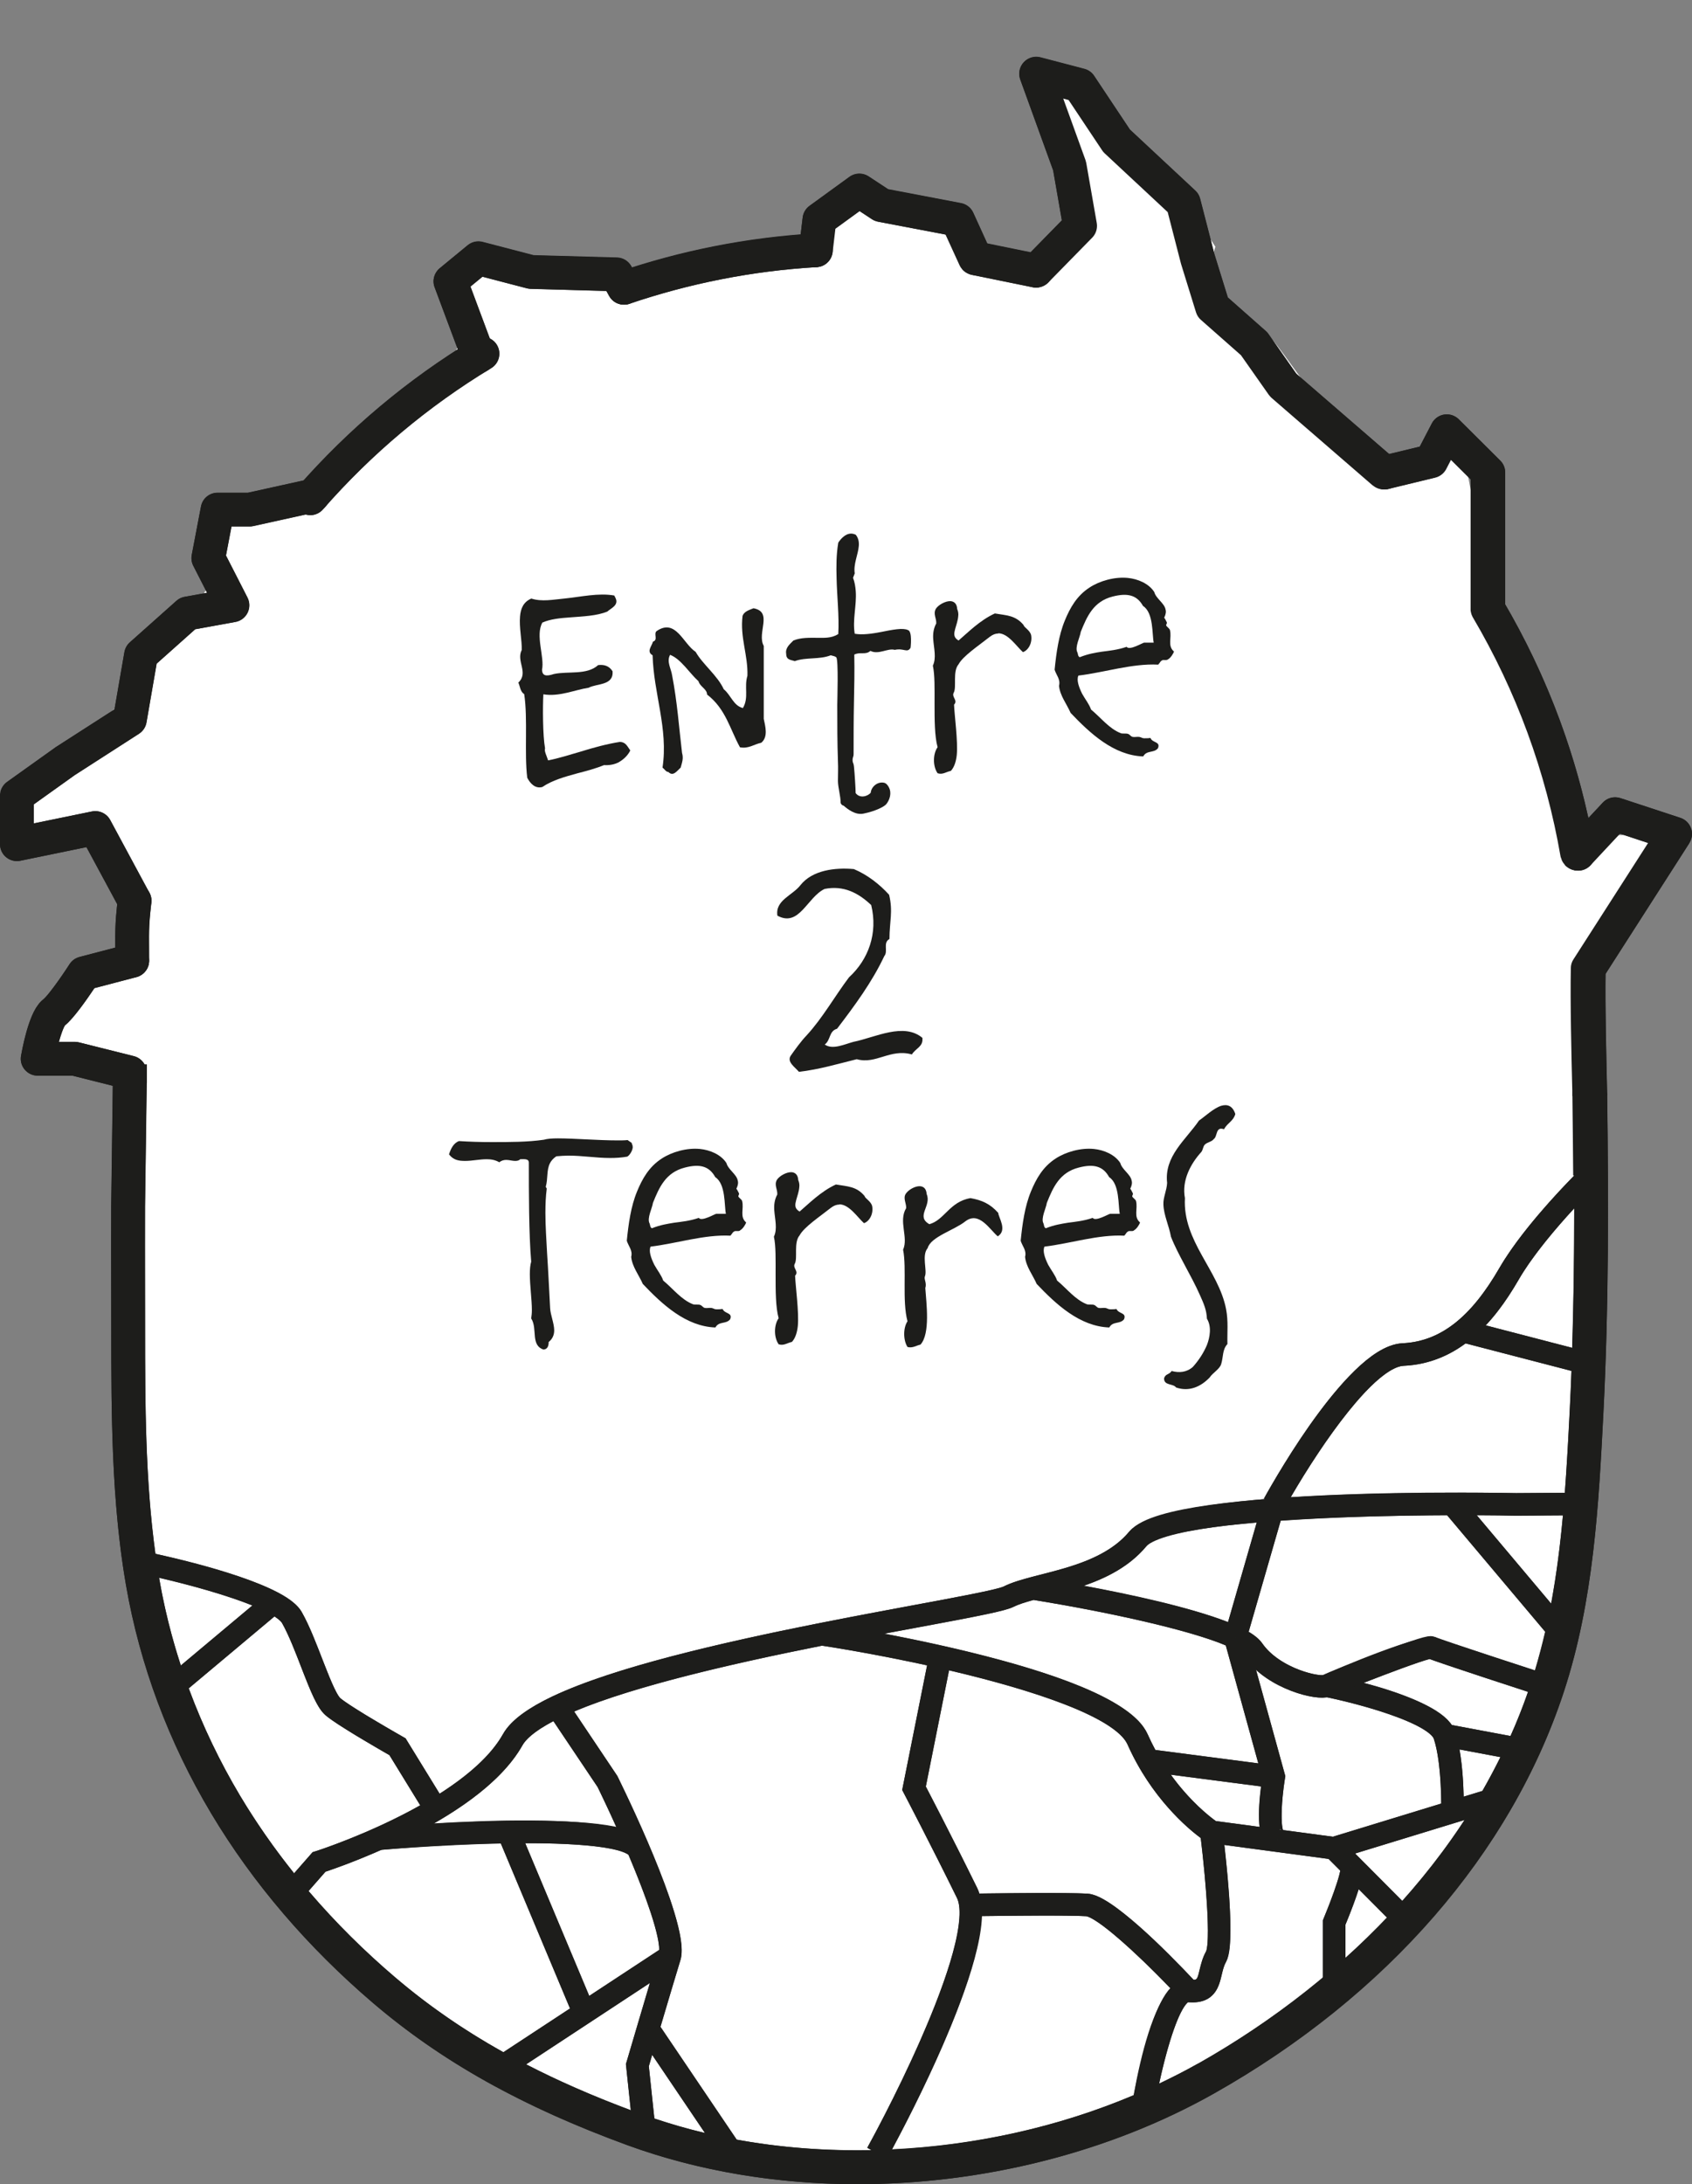 <?xml version="1.0" encoding="UTF-8"?>
<svg xmlns="http://www.w3.org/2000/svg" viewBox="0 0 150.09 193.69">
  <rect x="0" y="0" width="150.09" height="193.69" fill="#808080" stroke="none"/>
  <defs>
    <style>
      .cls-1, .cls-2, .cls-3 {
        stroke-width: 3px;
      }

      .cls-1, .cls-2, .cls-3, .cls-4, .cls-5, .cls-6 {
        stroke: #1d1d1b;
      }

      .cls-1, .cls-2, .cls-3, .cls-4, .cls-6 {
        fill: none;
      }

      .cls-1, .cls-2, .cls-6 {
        stroke-linecap: round;
      }

      .cls-1, .cls-3, .cls-4, .cls-5 {
        stroke-miterlimit: 10;
      }

      .cls-2, .cls-6 {
        stroke-linejoin: round;
      }

      .cls-7 {
        fill: #1d1d1b;
      }

      .cls-7, .cls-8 {
        stroke-width: 0px;
      }

      .cls-4, .cls-5, .cls-6 {
        stroke-width: 2px;
      }

      .cls-5, .cls-8 {
        fill: #fff;
      }
    </style>
  </defs>
  <g id="Calque_3" data-name="Calque 3">
    <path class="cls-8" d="M141.99,120.93v-12.5c0-.85.18-1.59.48-2.21-.02-.2-.03-.41-.03-.63.1-3.46.22-6.42-.53-9.81-.55-2.51-1.01-5-.52-7.56.94-4.92,5.17-7.61,6.68-12.14.19-.57.45-1.07.76-1.49-1.15-.81-2.18-1.38-2.62-1.15-3.51,1.77-7.26-.43-7.52-4.32-.12-1.73-1.73-4.03-2.42-5.66-1.03-2.44-1.92-4.74-2.5-7.32-.95-4.22-2.54-8.17-3.27-12.46-.1-.6-.61-2.94-.53-3.38-.48.18-3.02.55-3.73.55-3.53-.02-6.43-1.57-8.14-4.64-.43-.24-.85-.55-1.24-.96-1.71-1.75-3.01-4.17-4.74-5.97-.36-.12-.71-.29-1.06-.52-1.24-.82-2.07-1.64-2.82-2.93-.78-1.35-.84-2.74-.43-3.95-1.53-2.52-4.9-4.96-6.35-6.87-1.84-2.43-3.46-7.61-6.97-7.73-.57-.02-1.09-.12-1.56-.28,1.07,3.08,2.41,6.05,2.97,9.29.53,3.1-1.31,6.4-4.82,6.33-3.55-.07-6.32-1.66-9.52-2.98-2.72-1.12-5.54-1.54-8.42-1.69-.33,1.55-1.42,2.89-3.47,3.36-5.27,1.21-9.84,3.17-15.34,3.58-4.63.35-9.08-.81-13.67-1.15.3,1.8.66,3.59.34,5.44-.51,2.96-2.31,5.16-4.32,7.3-4.53,4.83-9.56,8.81-16.41,9.1-.11,0-.21,0-.32,0-.11.52-.21,1.07-.27,1.67-.19,1.92-.33,3.53-1.46,5.17-1.38,2.01-3.44,2.8-5.21,4.33-.13.11-.25.23-.37.35,0,.1.02.19.02.29-.04,3.06-1.51,4.87-3.58,6.33-.45.6-.96,1.21-1.53,1.86-.74.85-1.67,1.29-2.63,1.42-.82,2.13-2.91,3.21-4.93,3.25v4.38s.06-.01.09-.02c2.67-.38,5.11-1.37,7.6.32,2.63,1.78,3.81,5.26,2.94,8.28-.43,1.5-1.39,2.87-2.49,3.96-1.03,1.01-2.6,1.55-3.56,2.55-1.09,1.13-.94,3.05-.78,4.77.27.03.53.06.8.11.13.04.23.08.34.12,3.12-1.23,7.08.94,6.94,4.59-.17,4.38-1.01,8.6-.68,12.99.26,3.48.94,6.91,1.24,10.38.34,3.91.43,7.89.44,11.82,0,3.83-.76,8.21.82,11.83.58,1.33.58,2.61.21,3.74,3.64,8.34,8.25,16.08,14.79,22.48,5.2,5.09,11.5,10.76,18.88,12.07.89.16,1.59.5,2.14.94,4.32.95,8.25,3.43,12.68,4.32,5.64,1.14,12.05.61,17.4,2.79.19.08.37.17.55.26,5.08-.08,9.81-.58,14.57-2.61,4.11-1.75,8.18-3.57,12.3-5.29.56-.63,1.31-1.14,2.3-1.45,1.99-.62,4.22-3.75,5.85-5.04,1.99-1.57,4.23-2.88,6.11-4.57,3.76-3.41,5.39-8.17,9.69-11.14.31-.22.62-.39.93-.52.34-1.03.99-1.95,1.95-2.54,2.26-5,4.59-10.03,5.84-15.32.88-3.7.69-7.64,1.23-11.39.56-3.84.83-7.6.87-11.48,0-.09.02-.17.02-.26,0-.14-.02-.28-.02-.42Z"></path>
  </g>
  <g id="Calque_2" data-name="Calque 2">
    <path class="cls-7" d="M149.85,74.76c.25-.39.31-.88.15-1.31s-.5-.78-.94-.92l-5.32-1.75c-.56-.18-1.17-.03-1.56.4l-1.28,1.37c-1.46-6.68-3.94-13.03-7.38-18.94v-11.7c0-.4-.16-.78-.44-1.06l-3.68-3.66c-.34-.34-.82-.49-1.29-.42-.47.07-.88.37-1.1.79l-1.07,2.05-2.72.66-8.24-7.12-2.47-3.53c-.07-.1-.15-.19-.24-.26l-3.36-2.97-1.19-3.83-1.27-4.93c-.07-.28-.22-.53-.43-.72l-5.8-5.41-3.17-4.76c-.2-.31-.51-.53-.87-.62l-3.89-1.02c-.54-.14-1.11.03-1.49.44-.38.41-.49,1-.3,1.52l2.92,8.06.77,4.43-2.78,2.84-3.84-.78-1.24-2.73c-.2-.44-.61-.76-1.08-.85l-6.47-1.23-1.73-1.14c-.52-.34-1.2-.33-1.7.04l-3.54,2.57c-.34.25-.56.62-.61,1.04l-.18,1.5c-5.08.4-10.1,1.38-14.96,2.93l-.07-.12c-.26-.46-.74-.75-1.27-.76l-7.4-.21-4.51-1.18c-.47-.12-.96-.01-1.33.29l-2.48,2.04c-.49.41-.68,1.08-.45,1.68l2.06,5.51c-5.06,3.24-9.65,7.14-13.67,11.62l-4.94,1.09h-2.7c-.72,0-1.34.51-1.47,1.22l-.82,4.3c-.06.33-.01.67.14.96l1.22,2.39-1.99.36c-.27.05-.52.17-.73.36l-4.13,3.68c-.25.23-.42.53-.48.86l-.88,5.08-5.23,3.36-4.3,3.07c-.39.28-.63.74-.63,1.22v4.3c0,.45.2.88.55,1.16.35.29.81.4,1.25.31l5.87-1.21,2.73,5.06c-.18,1.68-.18,2.41-.17,3.82v.03s-3.18.83-3.18.83c-.36.1-.68.32-.88.64-.89,1.39-1.97,2.84-2.3,3.1-1.07.81-1.68,3.18-2,5.03-.08.44.04.88.33,1.22s.71.54,1.15.54h3.08l3.58.9-.14,10.67c0,2.32,0,4.66,0,6.99,0,1.28,0,2.56,0,3.86,0,7.51.01,15.27,1.3,22.74,1.23,7.11,3.77,13.92,7.55,20.25,3.69,6.18,8.53,11.84,14.37,16.83,6.09,5.2,13.25,9.2,22.54,12.6,6.34,2.32,13.34,3.46,20.42,3.46,11.03,0,22.29-2.75,31.7-8.07,15.28-8.63,26.27-21.27,30.97-35.59,2.66-8.1,3.09-16.59,3.51-24.8.49-9.62.45-19.16.33-28.04,0,0,0-.02,0-.03h0s-.01-.51-.01-.51c-.07-2.98-.17-7.39-.13-10.28l7.43-11.59ZM14.11,139.91c3.05.7,6.15,1.61,8.28,2.46l-6.35,5.32c-.82-2.51-1.46-5.07-1.91-7.67,0-.04-.01-.07-.02-.11ZM16.74,149.72l7.61-6.38c.32.21.56.41.67.59.58,1.03,1.15,2.48,1.69,3.89.87,2.25,1.44,3.66,2.17,4.29.98.84,4.64,2.95,5.67,3.54l2.73,4.45c-4.5,2.53-9.2,4.05-9.28,4.07l-.27.08-1.64,1.87c-1.77-2.21-3.37-4.5-4.79-6.87-1.83-3.07-3.35-6.25-4.56-9.53ZM49.09,152.63l3.92,5.84c.57,1.16,1.14,2.38,1.68,3.59-3.93-.86-11-.67-16.2-.36,3.19-1.83,6.3-4.18,7.85-6.93.26-.47.96-1.2,2.74-2.14ZM57.56,183.22c.06-.2.16-.55.29-1l4.68,6.93c-1.53-.36-3.02-.8-4.49-1.29l-.49-4.64ZM58.49,172.91l-6.22,4.09-5.68-13.55c5.18,0,8.51.42,9.17,1.05,1.59,3.76,2.75,7.13,2.73,8.42ZM27.37,167.69l1.5-1.71c.7-.23,2.62-.9,4.97-1.94,3.95-.34,7.52-.52,10.58-.58l6.14,14.65-5.91,3.88c-3.55-1.98-6.72-4.18-9.62-6.65-2.81-2.39-5.37-4.95-7.67-7.64ZM46.68,183.06l10.97-7.21c-.91,3.06-2.06,6.95-2.07,7l-.06.19.43,4.09c-3.37-1.26-6.45-2.61-9.28-4.07ZM65.34,189.73l-6.75-9.99c.62-2.1,1.36-4.57,1.77-5.92.87-2.82-4.05-13.18-5.58-16.29l-3.85-5.75c5.39-2.28,14.21-4.29,21.99-5.84,2.77.42,6.03,1.02,9.32,1.74l-2.21,11.06.16.31s2.48,4.74,4.7,9.27c1.47,3-4.1,15.18-7.96,22.15l.36.2c-4.05.08-8.07-.22-11.96-.93ZM139.46,119.53l-7.67-1.99c1.23-1.31,2.18-2.78,2.93-4.07,1.25-2.16,3.36-4.62,4.92-6.31,0,4.06-.05,8.2-.18,12.37ZM119.14,166.16s-.02-.03-.03-.04l.03.03h0ZM87.07,169.92c2.22-.03,7.71-.09,9.28.01.94.1,4.46,3.24,7.49,6.41-1.54,1.66-2.6,5.69-3.28,9.46-6.71,2.84-14.08,4.45-21.43,4.8,1.84-3.41,7.69-14.7,7.94-20.68ZM105.89,175.58c-2.3-2.46-7.28-7.52-9.41-7.65-1.71-.11-7.49-.04-9.61-.01-.05-.17-.12-.34-.19-.49-1.9-3.87-3.97-7.87-4.56-9l2.06-10.31c7.56,1.78,14.76,4.18,15.83,6.57,2.11,4.75,5.35,7.46,6.5,8.31.52,4.27.85,9.21.48,10.03-.32.57-.46,1.17-.58,1.64-.17.73-.22.9-.53.91ZM107.85,161.49c-.55-.39-2.3-1.76-3.99-4.11l8,1.04c-.21,1.61-.23,2.76-.13,3.59l-3.88-.52ZM113.81,162.29c-.21-.6-.15-2.63.17-4.56l.04-.22-2.61-9.47c1.79,1.62,4.36,2.5,5.86,2.5.15,0,.29-.02.42-.03,4.32.89,9.12,2.56,9.5,3.68.56,1.69.65,4.45.66,5.75l-9.61,2.94-4.42-.59ZM113.67,162.27l-.16-.02v-.04c.07.01.11.04.16.06ZM120.2,164.37l9.73-2.98c-1.63,2.5-3.48,4.9-5.53,7.19l-4.2-4.22ZM131.5,158.82l-1.67.51c-.02-1.12-.11-2.73-.37-4.19l3.63.68c-.5,1.01-1.03,2.01-1.59,3ZM128.77,152.97c-1.2-1.7-4.9-2.98-7.8-3.74,2.21-.86,5.02-1.91,5.85-2.11.67.25,2.64.93,8.72,2.91-.46,1.32-.97,2.63-1.55,3.92l-5.22-.98ZM127.47,145.24c-1.04-.62-9.11,2.86-10.13,3.31-.75.07-3.94-.75-5.38-2.82-.24-.34-.66-.68-1.21-1l2.85-9.87c4.55-.32,9.81-.47,14.76-.49l8.7,10.33c-.27,1.16-.57,2.3-.91,3.44-3.62-1.18-8.29-2.72-8.68-2.88ZM130.99,134.37c1.2,0,2.37.02,3.49.04l4.16-.03c-.24,2.62-.57,5.24-1.05,7.82l-6.6-7.84ZM130,119.13l9.4,2.44c-.04,1.16-.09,2.33-.15,3.49-.12,2.42-.26,4.87-.44,7.32l-4.31.03c-2.83-.05-11.86-.17-20,.36,2.79-4.84,7.49-11.52,10.01-11.65,2.2-.1,4.01-.89,5.5-1.99ZM108.93,143.86c-3.38-1.35-8.73-2.49-12.78-3.24,2.03-.7,4.05-1.71,5.54-3.5.82-.98,4.67-1.66,9.79-2.1l-2.55,8.84ZM91.66,141.88c6.57,1.04,13.87,2.69,17.07,4.03l2.89,10.47-9.13-1.19c-.23-.42-.44-.85-.65-1.31-.43-.96-1.74-3.9-15.61-7.31-2.79-.69-5.54-1.26-7.81-1.69,1.05-.2,2.07-.39,3.01-.56,5.33-.99,7.72-1.45,8.47-1.82.44-.22,1.05-.41,1.75-.6ZM106.28,182.99c-1.13.64-2.29,1.22-3.46,1.78.79-3.68,1.87-6.8,2.57-7.22,2.37.21,2.75-1.43,2.98-2.42.1-.41.19-.8.37-1.12.77-1.36.26-7.01-.13-10.4l9.24,1.24,1.04,1.04c-.12.72-.81,2.64-1.46,4.21l-.08.19v5.09c-3.36,2.79-7.05,5.36-11.07,7.63ZM119.35,173.64v-2.96c.56-1.35.93-2.36,1.18-3.15l2.52,2.53c-1.17,1.23-2.41,2.42-3.69,3.57ZM139.64,104.25c-1.38,1.4-4.8,5.02-6.64,8.21-2.54,4.39-5.27,6.51-8.59,6.66-4.62.23-11.05,11.52-12.29,13.78l.07.04c-5.79.49-10.74,1.36-12.03,2.9-1.9,2.28-5.17,3.12-7.81,3.79-1.33.34-2.47.63-3.33,1.07-.56.27-4.14.94-7.94,1.64-9.82,1.83-24.66,4.59-32.07,8.1-2.31,1.1-3.75,2.2-4.39,3.35-1.12,1.99-3.25,3.77-5.62,5.28l-3.02-4.91-.22-.13c-1.85-1.05-4.87-2.83-5.57-3.44-.38-.33-1.09-2.16-1.61-3.49-.57-1.47-1.16-3-1.82-4.15-1.35-2.38-9.27-4.35-12.97-5.16-.9-6.55-.92-13.37-.92-20,0-1.3,0-2.59,0-3.87,0-2.32,0-4.64,0-6.94l.15-10.95h.01v-1.63h-.21c-.2-.35-.52-.63-.93-.74l-4.91-1.23c-.12-.03-.24-.04-.36-.04h-1.39c.19-.68.39-1.24.53-1.45.79-.65,1.93-2.28,2.62-3.31l3.74-.98s.06-.02.09-.03c.05-.02.1-.03.15-.06.04-.02.08-.04.12-.07.04-.03.09-.05.13-.08.04-.03.08-.06.11-.09.04-.03.07-.06.1-.1.03-.04.06-.07.09-.11.03-.04.06-.08.09-.12.02-.04.05-.08.07-.12.02-.04.04-.09.06-.14.02-.05.03-.09.04-.14.01-.05.03-.09.03-.14,0-.05.01-.11.02-.16,0-.03,0-.06,0-.1v-1.2c-.01-1.51-.02-2.07.2-3.94.04-.35-.05-.68-.22-.96l-3.43-6.37c-.31-.58-.98-.89-1.62-.76l-5.16,1.06v-1.69l3.61-2.58,5.72-3.68c.35-.23.6-.59.67-1.01l.9-5.21,3.42-3.05,3.56-.65c.47-.08.87-.39,1.08-.81s.21-.93,0-1.35l-1.91-3.73.49-2.58h1.62c.11,0,.22-.01.32-.04l4.67-1.03c.12.03.24.07.37.07.42,0,.83-.17,1.13-.51.05-.06.11-.12.16-.18,0,0,0-.01.01-.02,4.27-4.84,9.23-8.99,14.75-12.33.71-.43.94-1.35.51-2.06-.15-.26-.38-.45-.63-.57l-1.72-4.61,1.06-.87,3.94,1.03c.11.03.22.04.34.05l6.72.19.25.45s.06.08.08.12c.02.03.03.05.05.08.09.11.18.2.29.28.02.01.04.02.06.04.1.07.21.12.33.16.02,0,.04.02.06.02.13.04.26.06.4.06.01,0,.03,0,.04,0,.01,0,.03,0,.04,0,.14,0,.29-.02.43-.07,0,0,0,0,0,0,5.37-1.82,10.96-2.92,16.62-3.25,0,0,.02,0,.03,0,.03,0,.05,0,.08-.01.48-.06.88-.34,1.1-.74,0-.02.02-.04.02-.05.04-.07.07-.14.09-.21.01-.03.01-.06.02-.09.02-.06.03-.13.04-.2,0,0,0-.01,0-.02l.24-2.08,2.17-1.58,1.11.73c.16.11.35.18.54.22l6,1.14,1.24,2.71s.02.02.02.04c.05.1.11.2.19.29.02.02.03.04.05.07.08.09.18.17.28.24.02.01.04.02.07.04.09.05.18.09.28.13.03.01.07.02.1.03.02,0,.05.02.07.02l5.39,1.1c.1.02.2.03.3.03,0,0,0,0,0,0,.02,0,.03,0,.05,0,.17,0,.33-.04.48-.1.05-.02.09-.05.14-.08.12-.06.22-.13.32-.22.02-.02.05-.02.06-.04l3.89-3.97c.34-.35.49-.83.41-1.31l-.93-5.32c-.01-.09-.04-.17-.07-.25l-1.99-5.49.57.15,2.96,4.44c.06.1.14.19.22.27l5.61,5.23,1.18,4.58,1.33,4.3c.08.26.23.5.44.68l3.55,3.13,2.48,3.53s.01.01.02.02c.07.09.14.17.23.25,0,0,0,0,0,0l8.92,7.72s0,0,.01.01l.02.02s.01,0,.02,0c.26.22.59.35.94.35,0,0,.02,0,.03,0,0,0,.01,0,.02,0,.07,0,.13-.01.2-.02.04,0,.08,0,.12-.02,0,0,.01,0,.02,0l4.13-1c.42-.1.78-.38.98-.77l.44-.85,1.79,1.78v11.47s0,.06,0,.09c0,.05,0,.11.02.16,0,.05.02.09.03.14.01.05.03.09.04.14.02.05.04.1.07.15.01.03.02.06.04.08,3.86,6.55,6.48,13.69,7.78,21.21.01.07.05.13.07.19.02.08.04.15.08.22.06.11.13.21.21.3.03.04.05.09.09.12.01,0,.02.01.03.02.27.24.61.38.99.38.01,0,.03,0,.04,0,.01,0,.03,0,.04,0,.06,0,.12,0,.18-.02.12-.02.23-.06.33-.1.02,0,.03-.02.05-.03.17-.08.31-.18.44-.31,0,0,.01,0,.02-.01l2.62-2.81,2.57.85-6.62,10.32c-.16.24-.23.51-.23.78h0c-.06,2.93.05,7.69.13,10.83v.51h.01c.03,2.3.05,4.65.07,7.04Z"></path>
  </g>
  <g id="Calque_4" data-name="Calque 4">
    <g id="Calque_10" data-name="Calque 10">
      <path class="cls-1" d="M132.02,53.99c3.88,6.58,6.62,13.91,7.97,21.72"></path>
      <path class="cls-2" d="M55.36,25.52c5.39-1.83,11.09-2.98,17.01-3.33"></path>
      <path class="cls-2" d="M27.52,44.19c4.39-5.02,9.54-9.35,15.28-12.82"></path>
      <path class="cls-1" d="M11.73,85.19c0-2.48-.07-2.91.21-5.32"></path>
      <path class="cls-3" d="M11.52,96.03v-1.63"></path>
      <path class="cls-2" d="M11.73,85.19l-4.3,1.13s-1.84,2.86-2.66,3.48-1.43,4.09-1.43,4.09h3.27l4.91,1.23-.16,11.84c-.01,2.32-.01,4.65,0,6.97.05,8.7-.2,17.74,1.29,26.35,1.21,6.97,3.74,13.67,7.36,19.74,3.72,6.23,8.55,11.76,14.06,16.46,6.61,5.64,13.96,9.36,22.08,12.33,16.1,5.89,35.98,3.91,50.87-4.51,13.59-7.68,25.36-19.74,30.28-34.75,2.58-7.86,3.02-16.2,3.44-24.41.47-9.31.45-18.63.33-27.95"></path>
      <path class="cls-3" d="M140.93,85.9c-.06,3.07.07,8.27.14,11.28"></path>
      <path class="cls-4" d="M25.89,167.87l2.41-2.75s13.5-4.3,17.18-10.84c.57-1.02,1.98-2,3.95-2.94,10.67-5.05,37.96-8.71,40.03-9.75,2.45-1.23,8.39-1.43,11.46-5.11,3.07-3.68,33.55-3.07,33.55-3.07l6.46-.04"></path>
      <path class="cls-4" d="M49.44,151.35l4.44,6.62s6.34,12.89,5.52,15.55-2.86,9.61-2.86,9.61l.63,5.94"></path>
      <path class="cls-4" d="M12.51,138.54s11.99,2.45,13.38,4.9,2.61,7.02,3.64,7.91,5.73,3.55,5.73,3.55l3.41,5.55"></path>
      <path class="cls-4" d="M112.99,133.38s7.16-13.05,11.46-13.26c4.3-.2,7.16-3.27,9.41-7.16s7.07-8.59,7.07-8.59"></path>
      <line class="cls-4" x1="112.99" y1="133.38" x2="109.58" y2="145.21"></line>
      <line class="cls-4" x1="129.78" y1="118.04" x2="140.93" y2="120.94"></line>
      <line class="cls-4" x1="59.39" y1="173.51" x2="44.23" y2="183.47"></line>
      <line class="cls-4" x1="57.48" y1="179.89" x2="64.95" y2="190.94"></line>
      <line class="cls-4" x1="24.24" y1="142.13" x2="15.46" y2="149.49"></line>
      <path class="cls-4" d="M33.59,163.06s20.8-1.81,23,.84"></path>
      <path class="cls-4" d="M72.91,144.92s25.56,3.84,28.02,9.36c2.45,5.52,6.55,8.17,6.55,8.17l10.84,1.45,6.27,6.3"></path>
      <line class="cls-4" x1="132.23" y1="159.64" x2="118.31" y2="163.9"></line>
      <path class="cls-4" d="M101.4,186.85s1.77-10.54,4.02-10.3,1.64-1.6,2.45-3.03-.41-11.06-.41-11.06"></path>
      <path class="cls-4" d="M117.7,149.49s9.61,1.93,10.43,4.38.71,6.81.71,6.81"></path>
      <line class="cls-4" x1="134.64" y1="155.09" x2="128.13" y2="153.87"></line>
      <line class="cls-4" x1="45.09" y1="162.47" x2="51.81" y2="178.49"></line>
      <path class="cls-4" d="M91.63,140.86s17.68,2.78,19.52,5.44,5.93,3.51,6.55,3.19,8.91-3.6,9.26-3.39,10.34,3.45,10.34,3.45"></path>
      <path class="cls-4" d="M77.81,190.94s10.23-18.48,7.98-23.07-4.71-9.29-4.71-9.29l2.33-11.66"></path>
      <path class="cls-6" d="M86.11,168.93s8.27-.13,10.31,0c2.05.13,9,7.61,9,7.61"></path>
      <polyline class="cls-2" points="27.73 43.96 22.16 45.19 19.3 45.19 18.48 49.49 20.62 53.68 16.64 54.4 12.51 58.08 11.52 63.81 5.8 67.49 1.5 70.56 1.5 74.86 8.46 73.43 11.93 79.87"></polyline>
      <polyline class="cls-2" points="55.36 25.52 54.69 24.33 47.12 24.12 42.44 22.9 39.96 24.94 42.44 31.59"></polyline>
      <polyline class="cls-2" points="86.53 22.9 84.97 19.48 78.21 18.19 76.23 16.89 72.69 19.46 72.37 22.19"></polyline>
      <line class="cls-2" x1="91.92" y1="24" x2="86.53" y2="22.9"></line>
      <polyline class="cls-2" points="113.87 34.15 111.29 30.47 107.61 27.22 106.28 22.92 105.01 17.99 99.08 12.46 95.81 7.55 91.92 6.53 94.88 14.71 95.81 20.03 91.92 24"></polyline>
      <line class="cls-2" x1="122.83" y1="41.9" x2="113.87" y2="34.15"></line>
      <polyline class="cls-2" points="132.02 53.99 132.02 44.79 132.02 41.9 128.34 38.24 126.96 40.9 122.83 41.9"></polyline>
      <polyline class="cls-2" points="140.93 85.9 148.59 73.95 143.27 72.2 139.99 75.71"></polyline>
      <path class="cls-5" d="M109.58,145.21l3.41,12.36s-.88,5.39.35,5.62"></path>
      <line class="cls-4" x1="101.85" y1="156.11" x2="112.99" y2="157.56"></line>
      <path class="cls-5" d="M118.35,176.46v-5.98s1.93-4.6,1.5-5.03"></path>
      <line class="cls-4" x1="128.85" y1="133.38" x2="138.57" y2="144.92"></line>
      <g>
        <path class="cls-7" d="M54.92,67.58c-.39.21-.85.3-1.34.27-.73.3-1.55.52-2.37.73-1.09.3-2.22.61-3.1,1.21-.64.18-1.09-.33-1.34-.82-.27-2.13.06-5.26-.27-7.41-.36-.24-.36-.67-.52-1.03.94-.88-.21-1.88.3-2.89.03-.85-.24-2-.15-2.98.06-.7.3-1.28,1-1.58.94.3,1.94.09,2.92,0,1.49-.15,3.04-.52,4.44-.27l.12.24c.3.64-.46.91-.73,1.18-.94.39-2.16.43-3.31.52-.88.06-1.76.15-2.46.46-.64,1.15.21,3.04-.03,4.19.03.52.33.61,1.06.37,1.25-.27,2.92.12,3.92-.79.52-.06.97.06,1.28.55.09,1.28-1.37,1.06-2.13,1.46-1.21.18-2.61.82-4.01.58-.06,1.06-.06,3.65.15,4.8-.09.24.15.67.27,1.06.94-.18,1.88-.49,2.83-.76,1.18-.37,2.4-.7,3.55-.88.52.03.64.39.91.76-.21.43-.58.79-1,1.03h.01Z"></path>
        <path class="cls-7" d="M67.52,65.87c-.61.12-1.12.55-1.88.4-.88-1.58-1.25-3.4-2.92-4.68,0-.49-.64-.7-.76-1.18-.79-.7-1.55-1.97-2.52-2.34-.33.61.09,1.21.18,1.82.46,2.37.61,4.62.88,6.87.15.52,0,.85-.12,1.31-.33.3-.67.82-1.09.39-.21,0-.33-.24-.52-.39.52-3.46-.79-6.56-.88-9.96-.58-.33-.06-.82.03-1.21.49-.15.03-.7.33-.94,1.7-1.15,2.34,1.12,3.46,1.85.61,1.09,1.94,2.1,2.49,3.31.64.52.85,1.46,1.7,1.67.55-.94.09-1.85.4-2.86.06-1.85-.67-3.4-.43-5.32.15-.4.61-.52.97-.67,1.76.33.27,2.19.91,3.34v6.47c.12.61.43,1.61-.24,2.13h0Z"></path>
        <path class="cls-7" d="M74.57,71.19c0-.58-.24-1.37-.24-1.94,0-.67.03-1.06,0-1.73-.06-1.67-.06-3.34-.06-5.01,0-.36.12-4.01-.09-4.22-.09-.09-.27-.12-.49-.18-1,.4-2.19.15-3.19.52-.33-.12-.76-.09-.76-.64-.09-.52.27-.82.64-1.19.67-.27,1.37-.24,2.04-.24s1.31.06,1.94-.33c.09-1.61-.12-3.4-.15-4.95-.03-1.06-.03-2.1.15-3.16.24-.37.61-.73,1-.79.18-.03.36,0,.55.09.24.3.3.64.27,1-.06.76-.49,1.61-.36,2.43l-.15.39c.15.39.21.79.24,1.19.09,1.25-.3,2.55-.09,3.77.67.12,1.52,0,2.31-.15,1.03-.21,1.97-.39,2.4-.18.43.09.24,1.61.24,1.58-.3.49-.58,0-1.4.18-.61-.18-1.43.46-2.16.09-.43.39-.91.06-1.43.33.03,1.43,0,2.86-.03,4.31-.03,1.43-.03,2.92-.03,4.47,0,.36-.09.24-.09.61,0,.21.09.21.12.52.06.55.15,2.01.15,2.37.39.52,1.09.27,1.34-.03.03-.49.58-1.03,1.21-.88.24.06.49.46.52.79.06.55-.27,1.03-.4,1.15-.21.21-.94.58-1.97.79-.7.15-1.37-.36-1.76-.7-.12-.03-.21-.09-.27-.24v-.02Z"></path>
        <path class="cls-7" d="M88.55,56.18c-.24,0-.49.09-.76.3-1,.79-2.37,1.7-2.76,2.43-.55.64-.15,2.03-.43,2.52-.21.39.4.67.03,1.06.03.88.36,3.28.24,4.47-.06.55-.21,1.06-.52,1.4-.43.09-.73.36-1.18.21-.43-.61-.43-1.7,0-2.31-.27-.97-.27-2.46-.27-3.89,0-1.28.03-2.52-.15-3.34.33-.7.09-1.52.03-2.37-.03-.46.03-.94.27-1.37.03-.46-.3-.85-.03-1.31.21-.33.85-.7,1.31-.67.3.03.55.21.58.7.09.21.12.43.09.64-.03.39-.18.79-.27,1.12-.09.36-.21.73.3,1.03.79-.67,1.88-1.79,3.22-2.4,1.03.18,1.82.15,2.55,1.03.03.21.58.46.67.91.12.7-.27,1.34-.73,1.49-.58-.52-1.31-1.67-2.19-1.67v.02Z"></path>
        <path class="cls-7" d="M103.59,58.49c-.18.09-.37,0-.49.06-.21.12-.12.12-.36.39-2.31-.12-4.8.7-7.08.97-.18.39.03,1,.33,1.61.27.49.64.94.79,1.4.88.73,1.61,1.7,2.64,2.1.15.06.49,0,.64.06.18.06.24.24.43.27.15.03.43-.03.58,0,.18.03.24.12.43.12s.37,0,.55-.03c.18.46.91.3.67.91-.36.46-1,.15-1.31.73-2.61-.09-4.71-2.04-6.44-3.86-.36-.82-.94-1.52-1.03-2.4.15-.58-.24-.94-.39-1.43.15-1.49.36-3.04.91-4.37.46-1.12,1.06-2.19,2.19-2.92.88-.58,2.22-.97,3.4-.85.88.09,1.85.49,2.34,1.25.15.58.91,1,1,1.55.06.18.03.43-.12.73.09.09.12.21.21.36s-.06.21-.03.33c.03.09.3.27.33.4.18.7-.24,1.4.36,1.91-.06.18-.3.58-.55.7h0ZM101.4,53.75c-.55-1-1.4-1.18-2.7-.85-1.7.43-2.28,1.76-2.83,3.13-.06.46-.55,1.37-.3,1.82.06.12.03.36.21.43.76-.3,1.37-.4,1.97-.49.67-.09,1.37-.15,2.19-.43.24.36,1.43-.37,1.55-.37h.85c-.15-.73,0-2.64-.94-3.25h0Z"></path>
        <path class="cls-7" d="M80.86,93.5c-1.91-.52-3.16.91-4.86.43-1.73.43-3.34.91-5.13,1.12-.36-.43-1.09-.88-.73-1.43.39-.55.91-1.28,1.4-1.79,1.43-1.55,2.49-3.46,3.77-5.16,1.73-1.58,2.58-3.92,1.97-6.41-1.15-1.09-2.46-1.76-4.13-1.43-1.55.73-2.25,3.43-4.19,2.37-.21-1.37,1.34-1.79,2.04-2.7,1.06-1.34,3.07-1.58,4.74-1.43,1.18.49,2.28,1.34,3.13,2.28.36,1.49.03,2.4.03,3.92-.61.33-.09,1.09-.46,1.52-1.09,2.31-2.61,4.37-4.19,6.44-.73.21-.55,1-1.09,1.4.7.49,1.76-.03,2.55-.24,1.94-.39,4.47-1.76,6.14-.33h-.03c.09.76-.58.88-.94,1.46l-.02-.02Z"></path>
        <path class="cls-7" d="M56.13,101.69c0,.33-.27.76-.49.88-.52.09-1,.12-1.52.12-1.25,0-2.43-.21-3.71-.21-.33,0-.7.03-1.06.06-.27.18-.46.39-.58.64-.3.64-.15,1.31-.36,2.07l.09.15c-.09.67-.12,1.4-.12,2.16,0,1.19.09,2.4.15,3.59.09,1.25.21,3.83.27,4.86.03.61.36,1.34.36,1.97,0,.36-.12.73-.49,1.03,0,.33-.09.64-.46.67-.55-.18-.7-.61-.76-1.12-.06-.55-.03-1.18-.33-1.64.03-.21.06-.46.06-.73,0-.94-.18-2.19-.18-3.19,0-.43.03-.82.12-1.12-.21-2.43-.21-6.2-.21-8.78,0-.37-.43-.3-.76-.3-.12.12-.27.15-.46.15-.24,0-.52-.09-.79-.09-.21,0-.43.06-.61.21-.36-.21-.73-.27-1.12-.27-.64,0-1.28.15-1.91.15-.55,0-1.03-.06-1.43-.58.15-.49.4-1,.88-1.18.94.06,1.91.09,2.89.09,1.61,0,3.22,0,4.65-.21.3-.09.73-.12,1.25-.12,1.46,0,3.52.18,5.32.18.27,0,.58,0,.85-.03l.39.27-.03.03c.06.09.09.18.09.3h0Z"></path>
        <path class="cls-7" d="M65.64,109.13c-.18.09-.36,0-.49.06-.21.12-.12.12-.36.39-2.31-.12-4.8.7-7.08.97-.18.39.03,1,.33,1.61.27.49.64.94.79,1.4.88.73,1.61,1.7,2.64,2.1.15.06.49,0,.64.06.18.06.24.24.43.27.15.03.43-.03.58,0,.18.03.24.12.43.12s.36,0,.55-.03c.18.45.91.3.67.91-.36.46-1,.15-1.31.73-2.61-.09-4.71-2.04-6.44-3.86-.36-.82-.94-1.52-1.03-2.4.15-.58-.24-.94-.39-1.43.15-1.49.36-3.04.91-4.37.46-1.12,1.06-2.19,2.19-2.92.88-.58,2.22-.97,3.4-.85.88.09,1.85.49,2.34,1.25.15.58.91,1,1,1.55.06.18.03.43-.12.73.09.09.12.21.21.36s-.06.21-.03.33c.03.09.3.27.33.39.18.7-.24,1.4.36,1.91-.06.18-.3.58-.55.7v.02ZM63.45,104.39c-.55-1-1.4-1.19-2.7-.85-1.7.43-2.28,1.76-2.83,3.13-.06.46-.55,1.37-.3,1.82.06.12.03.36.21.43.76-.3,1.37-.39,1.97-.49.67-.09,1.37-.15,2.19-.43.24.36,1.43-.36,1.55-.36h.85c-.15-.73,0-2.64-.94-3.25Z"></path>
        <path class="cls-7" d="M74.45,106.82c-.24,0-.49.09-.76.3-1,.79-2.37,1.7-2.76,2.43-.55.64-.15,2.03-.43,2.52-.21.39.4.67.03,1.06.03.88.36,3.28.24,4.47-.06.55-.21,1.06-.52,1.4-.43.09-.73.36-1.18.21-.43-.61-.43-1.7,0-2.31-.27-.97-.27-2.46-.27-3.89,0-1.28.03-2.52-.15-3.34.33-.7.09-1.52.03-2.37-.03-.46.03-.94.27-1.37.03-.46-.3-.85-.03-1.31.21-.33.85-.7,1.31-.67.3.03.55.21.58.7.09.21.12.43.09.64-.03.39-.18.79-.27,1.12-.09.37-.21.73.3,1.03.79-.67,1.88-1.79,3.22-2.4,1.03.18,1.82.15,2.55,1.03.03.21.58.46.67.91.12.7-.27,1.34-.73,1.49-.58-.52-1.31-1.67-2.19-1.67v.02Z"></path>
        <path class="cls-7" d="M88.52,109.65c-.73-.61-1.67-2.28-2.89-1.34-1,.79-3.07,1.37-3.34,2.37-.55.64-.03,1.97-.24,2.49-.12.27.18.58.03,1.06.09,1.31.46,4.04-.43,5.01-.4.09-.7.33-1.15.21-.39-.61-.39-1.7,0-2.28-.49-1.82-.06-4.68-.39-6.35.49-1.09-.43-2.52.27-3.68.03-.43-.3-.88-.03-1.28.36-.55,1.76-1.19,1.85.03.46,1.06-1,1.97.24,2.67,1.34-.36,1.79-2,3.65-2.31,1,.18,1.73.49,2.46,1.31.03.43.82,1.52-.03,2.07v.02Z"></path>
        <path class="cls-7" d="M100.58,109.13c-.18.09-.37,0-.49.06-.21.12-.12.12-.36.39-2.31-.12-4.8.7-7.08.97-.18.39.03,1,.33,1.61.27.49.64.94.79,1.4.88.73,1.61,1.7,2.64,2.1.15.06.49,0,.64.06.18.06.24.24.43.27.15.03.42-.03.58,0,.18.03.24.12.43.12s.37,0,.55-.03c.18.45.91.3.67.91-.36.46-1,.15-1.31.73-2.61-.09-4.71-2.04-6.44-3.86-.36-.82-.94-1.52-1.03-2.4.15-.58-.24-.94-.39-1.43.15-1.49.36-3.04.91-4.37.46-1.12,1.06-2.19,2.19-2.92.88-.58,2.22-.97,3.4-.85.88.09,1.85.49,2.34,1.25.15.58.91,1,1,1.55.06.18.03.43-.12.73.09.09.12.21.21.36s-.06.21-.03.33c.03.09.3.27.33.39.18.7-.24,1.4.36,1.91-.06.18-.3.58-.55.7v.02ZM98.39,104.39c-.55-1-1.4-1.19-2.7-.85-1.7.43-2.28,1.76-2.83,3.13-.06.46-.55,1.37-.3,1.82.06.12.03.36.21.43.76-.3,1.37-.39,1.97-.49.67-.09,1.37-.15,2.19-.43.24.36,1.43-.36,1.55-.36h.85c-.15-.73,0-2.64-.94-3.25Z"></path>
        <path class="cls-7" d="M108.57,100.14c-.76-.27-.55.64-.91.88-.18.24-.58.27-.79.49-.15.15-.15.43-.3.64-.94,1.03-1.76,2.52-1.46,4.1-.21,3.83,2.98,6.38,3.65,9.84.21,1.09.09,2.07.12,3.1-.46.49-.36,1.15-.55,1.76-.12.46-.76.79-1.03,1.21-.79.82-1.82,1.28-2.98.88-.24-.36-1.06-.15-1.06-.79.09-.43.46-.33.67-.67.67.18,1.34.12,1.88-.36.55-.61.97-1.28,1.25-1.94.27-.7.43-1.64,0-2.34-.03-.76-.27-1.31-.61-2.07-.79-1.79-1.97-3.62-2.58-5.2-.18-1-.64-1.91-.67-2.86-.03-.61.3-1.25.33-1.91-.27-2.37,1.64-3.8,2.83-5.53.49-.33,1.28-1.09,1.97-1.31.52-.15,1-.03,1.25.73-.18.64-.67.76-1,1.34h0Z"></path>
      </g>
    </g>
  </g>
</svg>
